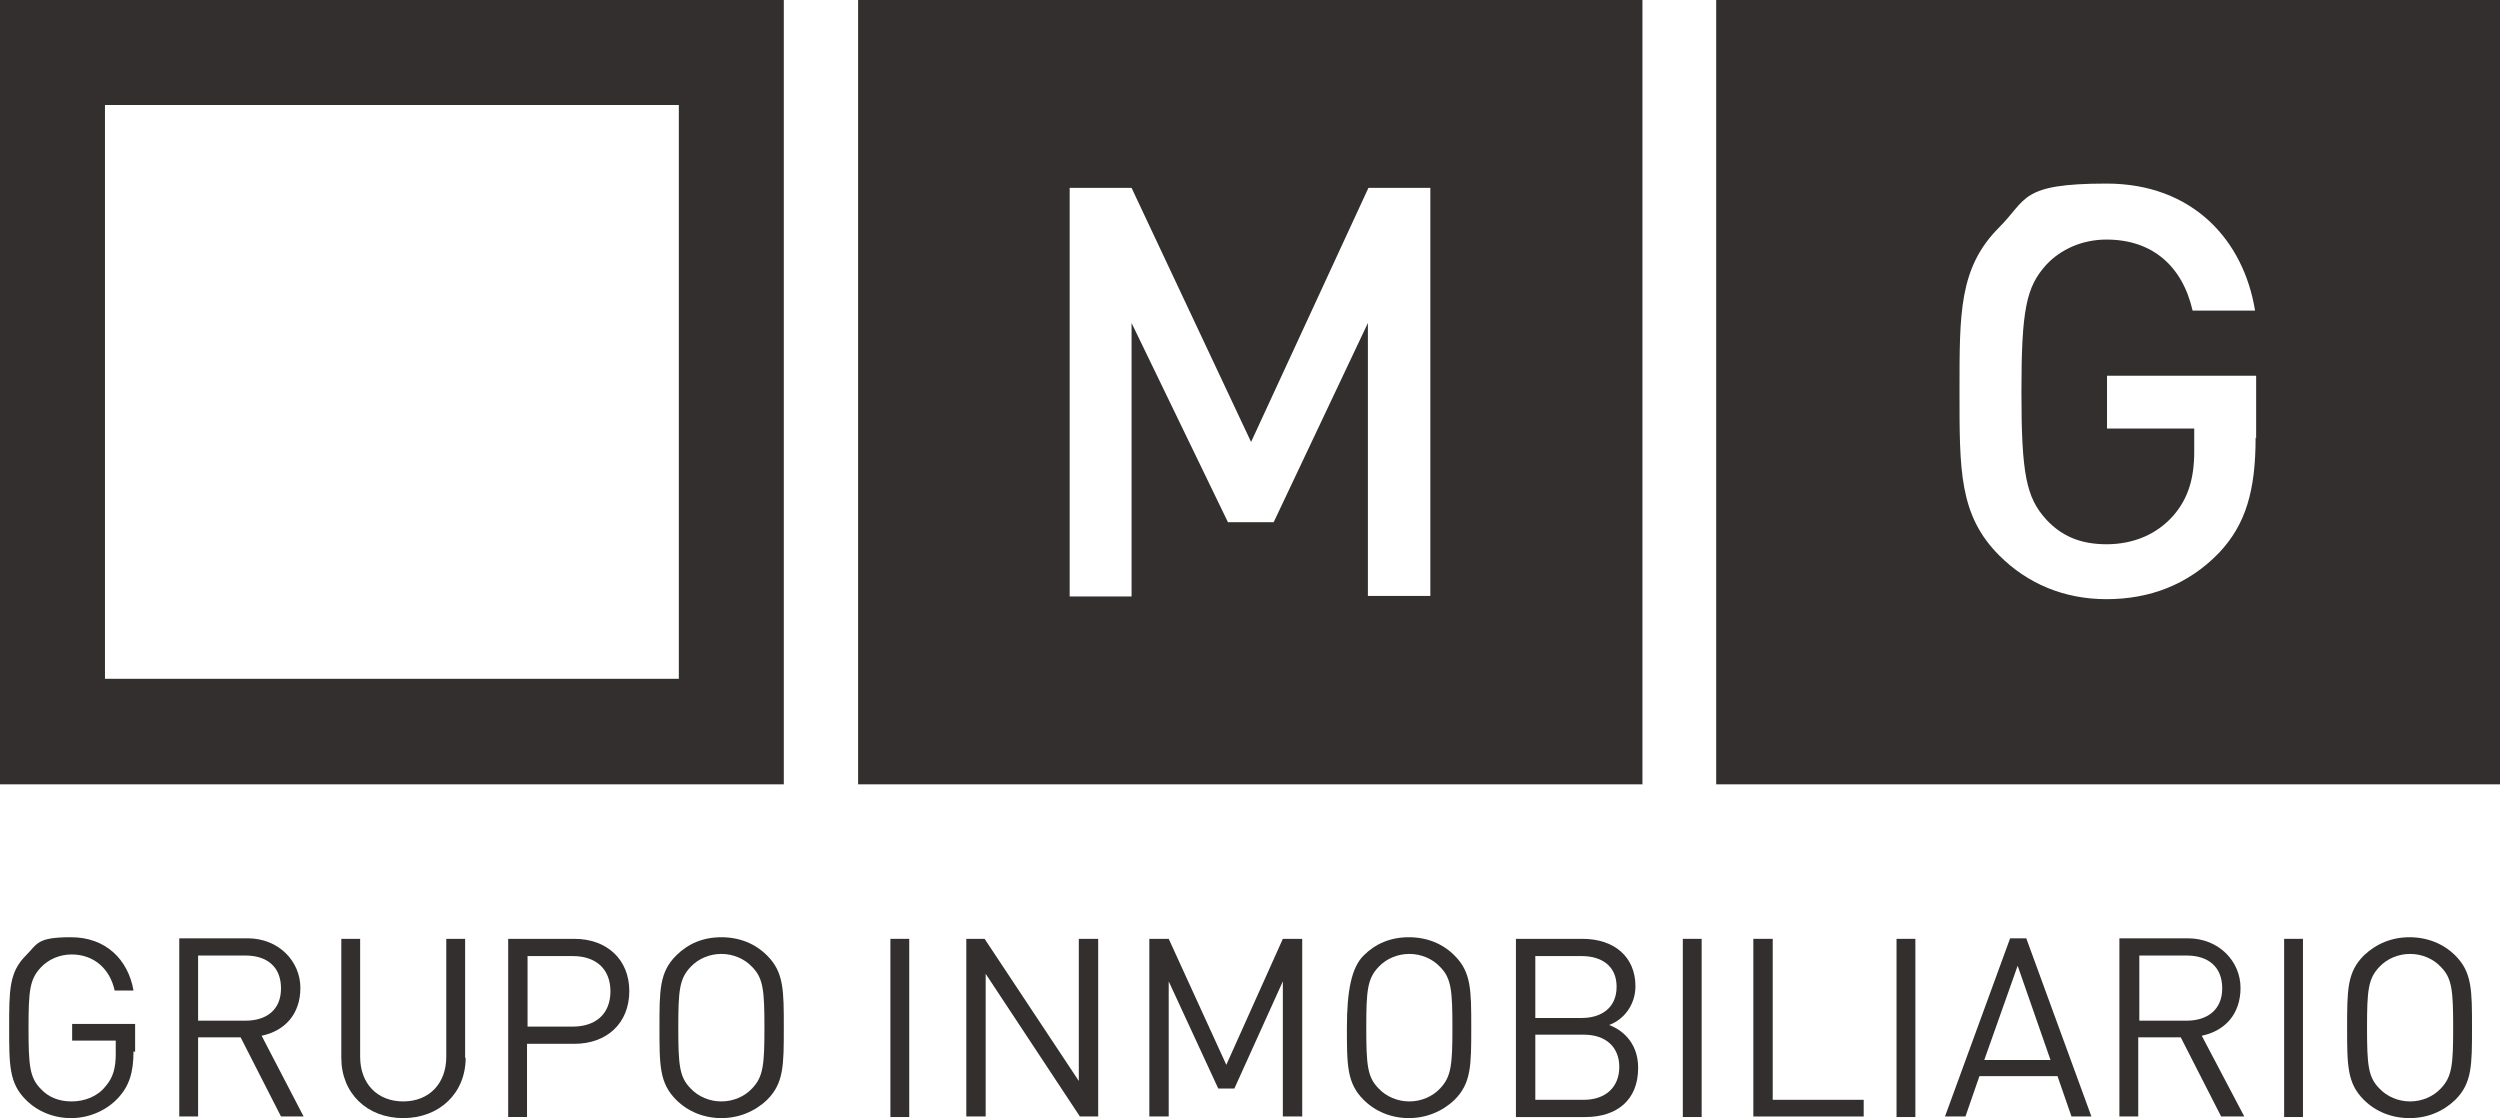 <?xml version="1.0" encoding="UTF-8"?>
<svg xmlns="http://www.w3.org/2000/svg" version="1.1" viewBox="0 0 464.4 207.7">
  <defs>
    <style>
      .cls-1 {
        fill-rule: evenodd;
      }

      .cls-1, .cls-2 {
        fill: #332f2f;
      }
    </style>
  </defs>
  <!-- Generator: Adobe Illustrator 28.7.1, SVG Export Plug-In . SVG Version: 1.2.0 Build 142)  -->
  <g>
    <g id="Capa_1">
      <g id="Capa_2">
        <g id="Capa_1-2">
          <g>
            <path class="cls-1" d="M25.1,195.4v-5.2h-11.7v3.1h8.1v2.5c0,2.6-.5,4.4-1.9,6-1.5,1.9-3.9,2.8-6.3,2.8s-4.3-.8-5.7-2.3c-2.1-2.1-2.3-4.4-2.3-11.3s.2-9.1,2.3-11.3c1.4-1.5,3.5-2.4,5.7-2.4,4.1,0,7.1,2.6,8,6.7h3.5c-1-5.8-5.2-9.9-11.6-9.9s-6.2,1.2-8.4,3.4c-3.1,3.1-3.1,6.4-3.1,13.4s0,10.3,3.1,13.4c2.2,2.2,5.2,3.4,8.4,3.4s6.5-1.3,8.8-3.8c2-2.2,2.8-4.7,2.8-8.6"/>
            <path class="cls-1" d="M56.4,207.4l-7.8-15c4.3-.9,7.2-4,7.2-8.9s-4-9.2-9.8-9.2h-12.7v33.1h3.5v-14.7h7.9l7.5,14.7h4.2ZM52.2,183.6c0,4-2.7,6-6.6,6h-8.8v-12.1h8.8c3.9,0,6.6,2,6.6,6.1"/>
            <path class="cls-1" d="M86.4,196.5v-22.1h-3.5v21.9c0,5-3.2,8.3-8,8.3s-8-3.3-8-8.3v-21.9h-3.5v22.1c0,6.6,4.8,11.2,11.5,11.2s11.6-4.6,11.6-11.2"/>
            <path class="cls-1" d="M116.9,184.1c0-5.9-4.2-9.7-10.2-9.7h-12.3v33.1h3.5v-13.6h8.8c6,0,10.2-3.8,10.2-9.8M113.4,184.1c0,4.4-2.9,6.6-7,6.6h-8.4v-13.1h8.4c4.1,0,7,2.2,7,6.6"/>
            <path class="cls-1" d="M145.6,190.9c0-7,0-10.3-3.1-13.4-2.2-2.2-5.1-3.4-8.5-3.4s-6.2,1.2-8.4,3.4c-3.1,3.1-3.1,6.4-3.1,13.4s0,10.3,3.1,13.4c2.2,2.2,5.2,3.4,8.4,3.4s6.2-1.2,8.5-3.4c3.1-3.1,3.1-6.4,3.1-13.4M142,190.9c0,6.9-.2,9.1-2.3,11.3-1.4,1.5-3.5,2.4-5.7,2.4s-4.3-.9-5.7-2.4c-2.1-2.1-2.3-4.4-2.3-11.3s.2-9.1,2.3-11.3c1.4-1.5,3.5-2.4,5.7-2.4s4.3.9,5.7,2.4c2.1,2.1,2.3,4.4,2.3,11.3"/>
            <rect class="cls-2" x="165.4" y="174.4" width="3.5" height="33.1"/>
            <polygon class="cls-1" points="204 207.4 204 174.4 200.4 174.4 200.4 200.8 182.9 174.4 179.5 174.4 179.5 207.4 183.1 207.4 183.1 180.9 200.6 207.4 204 207.4"/>
            <polygon class="cls-1" points="241.9 207.4 241.9 174.4 238.3 174.4 227.8 197.8 217.1 174.4 213.5 174.4 213.5 207.4 217.1 207.4 217.1 182.3 226.3 202.2 229.3 202.2 238.3 182.3 238.3 207.4 241.9 207.4"/>
            <path class="cls-1" d="M273.3,190.9c0-7,0-10.3-3.1-13.4-2.2-2.2-5.1-3.4-8.5-3.4s-6.2,1.2-8.4,3.4-3.1,6.4-3.1,13.4,0,10.3,3.1,13.4c2.2,2.2,5.2,3.4,8.4,3.4s6.2-1.2,8.5-3.4c3.1-3.1,3.1-6.4,3.1-13.4M269.8,190.9c0,6.9-.2,9.1-2.3,11.3-1.4,1.5-3.5,2.4-5.7,2.4s-4.3-.9-5.7-2.4c-2.1-2.1-2.3-4.4-2.3-11.3s.2-9.1,2.3-11.3c1.4-1.5,3.5-2.4,5.7-2.4s4.3.9,5.7,2.4c2.1,2.1,2.3,4.4,2.3,11.3"/>
            <path class="cls-1" d="M304.3,198.3c0-3.9-2.2-6.7-5.4-7.9,2.8-1,4.9-3.8,4.9-7.2,0-5.5-4-8.8-9.8-8.8h-12.4v33.1h12.9c5.9,0,9.8-3.2,9.8-9.1M300.3,183.3c0,3.9-2.8,5.8-6.5,5.8h-8.6v-11.5h8.6c3.7,0,6.5,1.8,6.5,5.7M300.8,198.2c0,3.7-2.5,6.1-6.6,6.1h-9v-12.1h9c4.1,0,6.6,2.3,6.6,6"/>
            <rect class="cls-2" x="312.6" y="174.4" width="3.5" height="33.1"/>
            <polygon class="cls-1" points="346.2 207.4 346.2 204.3 329.3 204.3 329.3 174.4 325.7 174.4 325.7 207.4 346.2 207.4"/>
            <rect class="cls-2" x="352.3" y="174.4" width="3.5" height="33.1"/>
            <path class="cls-1" d="M388.5,207.4l-12.1-33.1h-3l-12.1,33.1h3.8l2.6-7.5h14.5l2.6,7.5h3.8,0ZM381,196.9h-12.4l6.2-17.5,6.1,17.5h0Z"/>
            <path class="cls-1" d="M416.9,207.4l-7.9-15c4.3-.9,7.2-4,7.2-8.9s-4-9.2-9.8-9.2h-12.7v33.1h3.5v-14.7h7.9l7.5,14.7h4.3ZM412.8,183.6c0,4-2.8,6-6.6,6h-8.8v-12.1h8.8c3.9,0,6.6,2,6.6,6.1"/>
            <rect class="cls-2" x="424.3" y="174.4" width="3.5" height="33.1"/>
            <path class="cls-1" d="M459.2,190.9c0-7,0-10.3-3.1-13.4-2.2-2.2-5.2-3.4-8.5-3.4s-6.2,1.2-8.5,3.4c-3.1,3.1-3.1,6.4-3.1,13.4s0,10.3,3.1,13.4c2.2,2.2,5.2,3.4,8.5,3.4s6.2-1.2,8.5-3.4c3.1-3.1,3.1-6.4,3.1-13.4M455.7,190.9c0,6.9-.2,9.1-2.3,11.3-1.4,1.5-3.5,2.4-5.7,2.4s-4.3-.9-5.7-2.4c-2.1-2.1-2.3-4.4-2.3-11.3s.2-9.1,2.3-11.3c1.4-1.5,3.5-2.4,5.7-2.4s4.3.9,5.7,2.4c2.1,2.1,2.3,4.4,2.3,11.3"/>
            <path class="cls-2" d="M318.8,0h145.7v145.7h-145.7V0ZM419.1,81.4v-11.6h-27.7v9.8h16.2v4.3c0,4.9-1.1,8.7-3.9,11.9-3,3.4-7.3,5.3-12.4,5.3s-8.5-1.7-11.2-4.6c-3.7-4.1-4.6-8.4-4.6-23.7s.9-19.5,4.6-23.6c2.7-2.9,6.7-4.7,11.2-4.7,8.5,0,14.1,4.9,16,13.2h11.6c-2.1-13-11.5-23.6-27.6-23.6s-14.7,2.9-19.9,8.1c-7.5,7.5-7.4,15.9-7.4,30.5s-.1,23,7.4,30.5c5.2,5.2,12,8.1,19.9,8.1s15.1-2.6,20.9-8.6c5-5.3,6.8-11.6,6.8-21.4M19.5,126.1h106.6V19.5H19.5v106.6ZM0,0h145.6v145.7H0V0ZM265.7,110.8V34.9h-11.5l-21.8,47.2-22.2-47.2h-11.5v75.9h11.5v-50.8l17.9,37h8.5l17.5-37v50.7h11.6ZM159.4,0h145.7v145.7h-145.7V0h0Z"/>
          </g>
        </g>
      </g>
    </g>
  </g>
</svg>